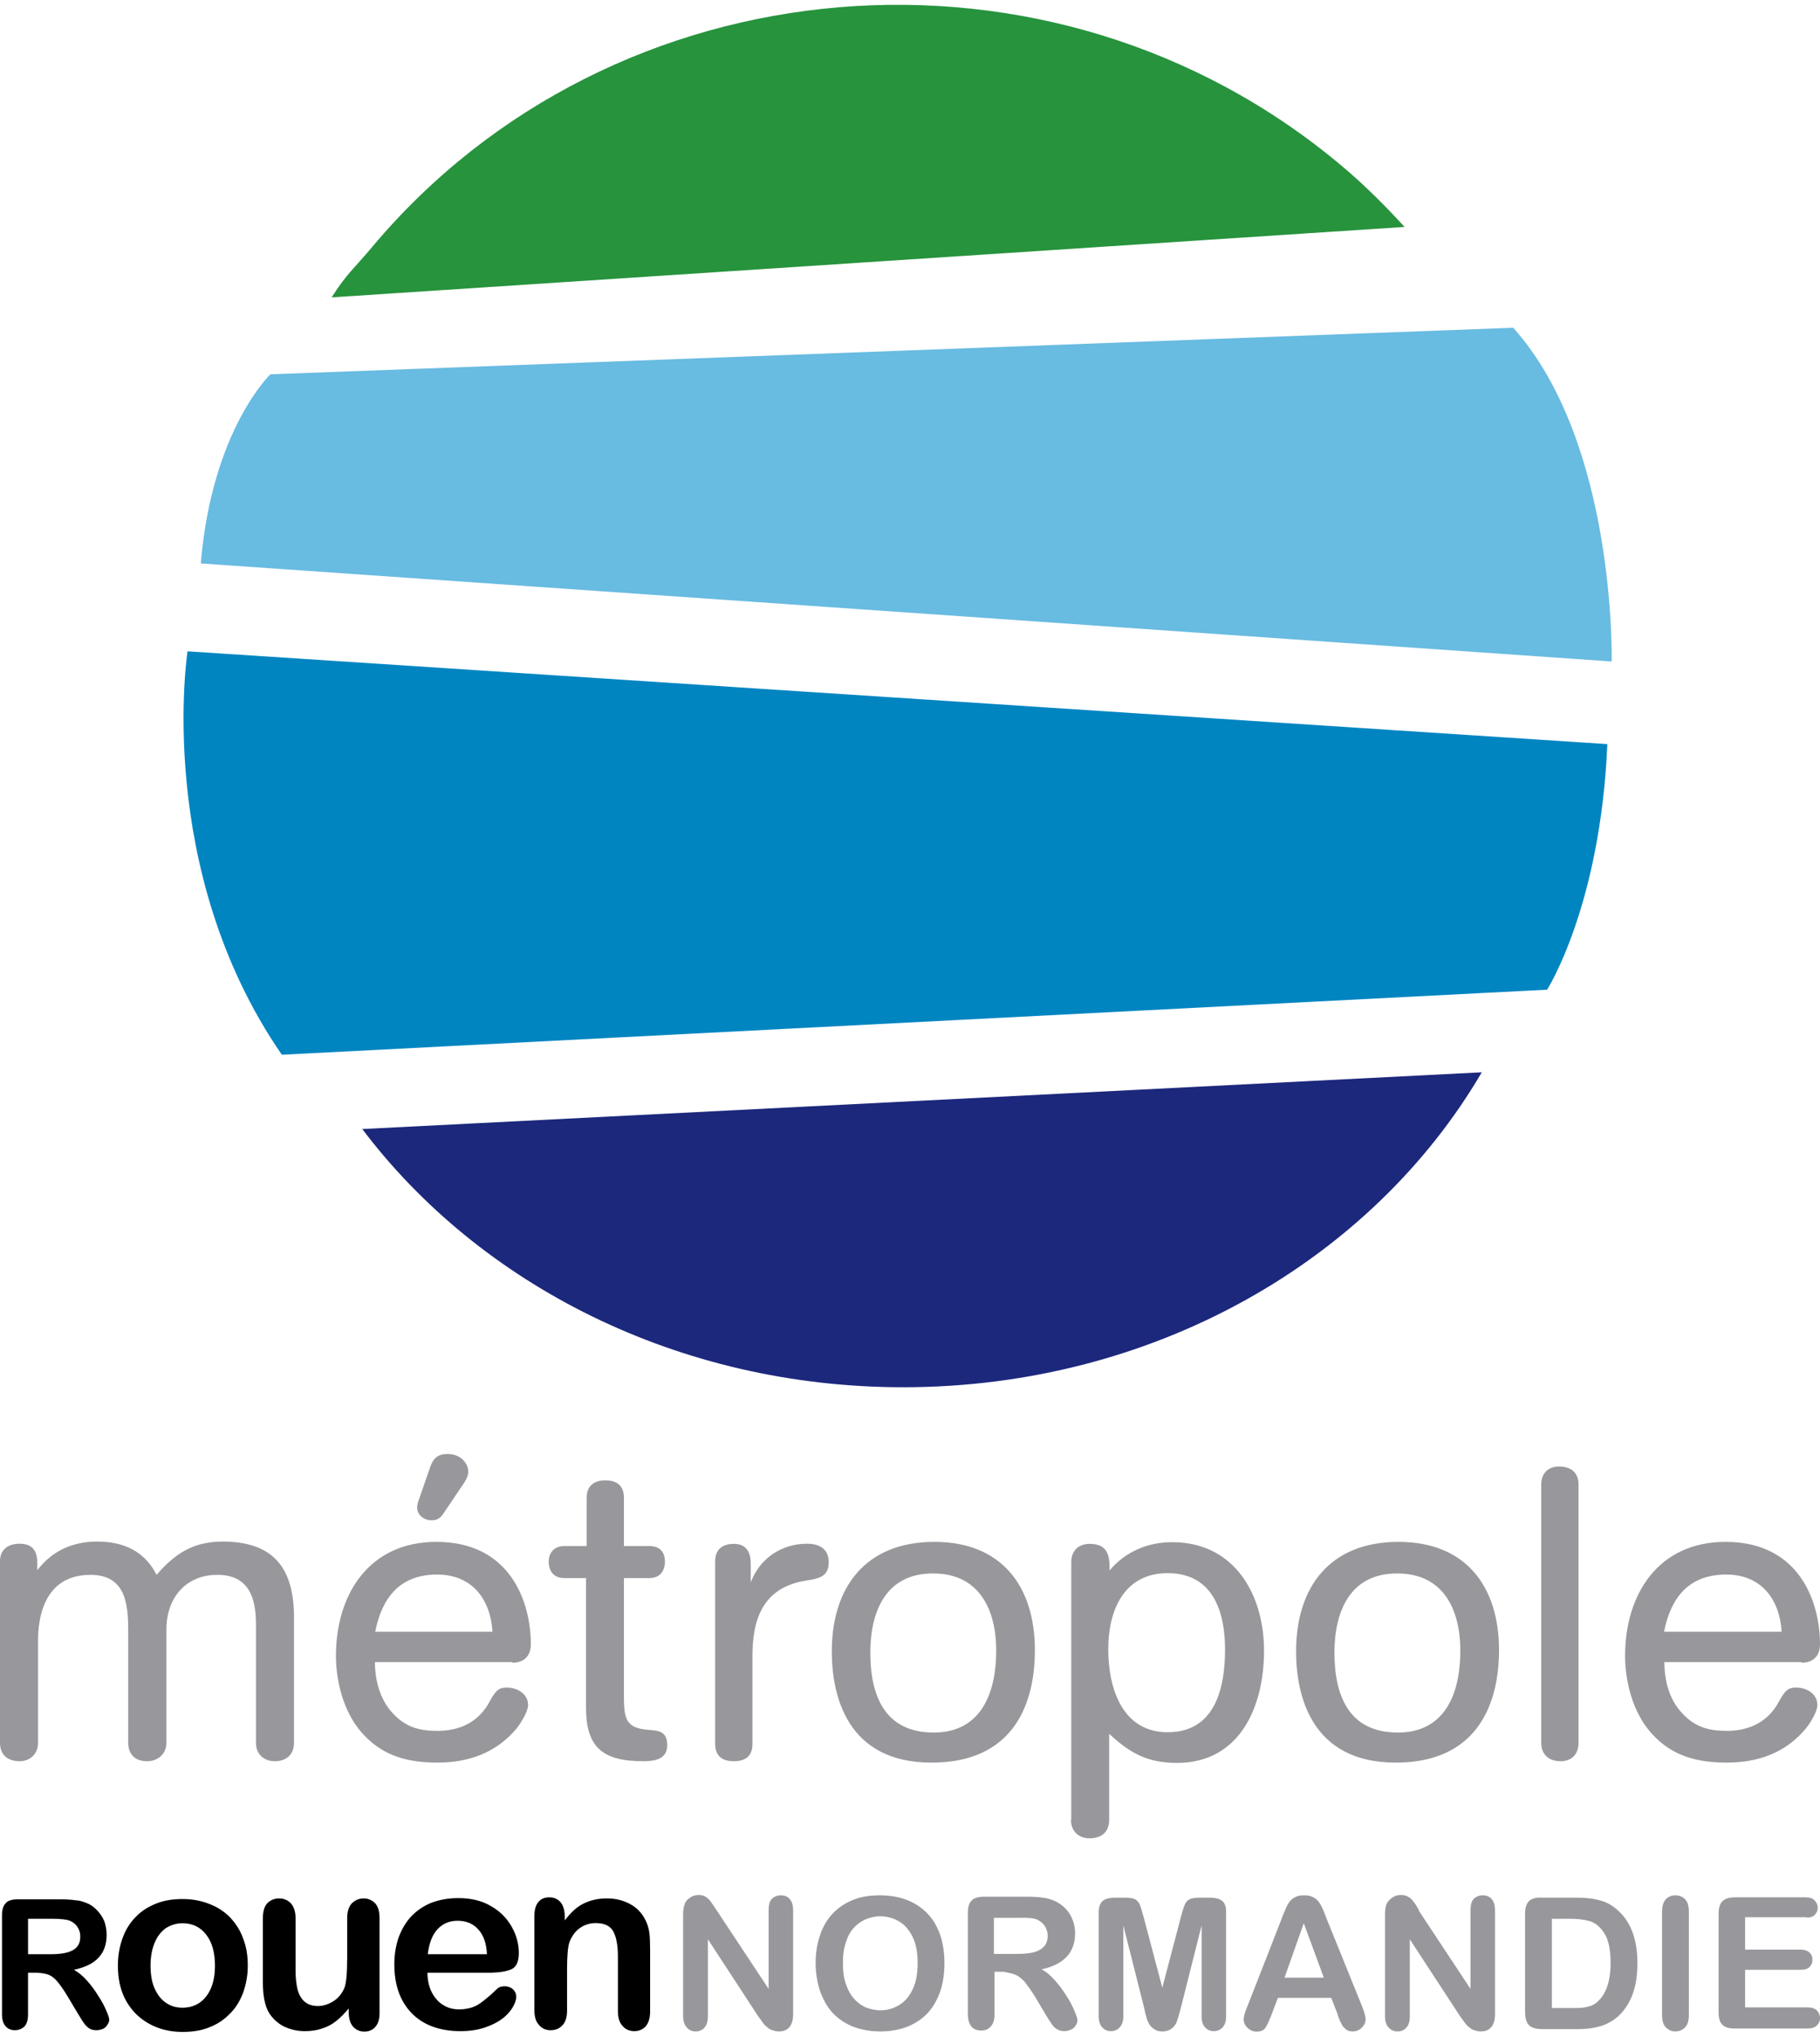 <?xml version="1.0" encoding="UTF-8"?>
<!DOCTYPE svg PUBLIC "-//W3C//DTD SVG 1.1//EN" "http://www.w3.org/Graphics/SVG/1.1/DTD/svg11.dtd">
<!-- Creator: CorelDRAW 2018 (64-Bit) -->
<svg xmlns="http://www.w3.org/2000/svg" xml:space="preserve" width="118px" height="132px" version="1.1" shape-rendering="geometricPrecision" text-rendering="geometricPrecision" image-rendering="optimizeQuality" fill-rule="evenodd" clip-rule="evenodd"
viewBox="0 0 118.11 131.5"
 xmlns:xlink="http://www.w3.org/1999/xlink">
 <g id="Plan_x0020_1">
  <path fill="#68BBE1" d="M98.2 20.95c6.71,7.48 6.39,21.65 6.39,21.65l-91.56 -6.36c0.73,-8.68 4.52,-12.27 4.52,-12.27l80.65 -3.02z"/>
  <path fill="#0085C1" d="M104.31 47.96c-0.45,10.53 -3.91,15.93 -3.91,15.93l-82.11 4.22c-8.3,-12.03 -6.12,-26.17 -6.12,-26.17l92.14 6.02 0 0z"/>
  <path fill="#1C287C" d="M23.51 72.93c7.63,10.1 20.5,16.75 35.1,16.75 16.31,0 30.44,-8.28 37.55,-20.43l-72.65 3.68z"/>
  <path fill="#98989C" d="M117.75 123.93c0.13,-0.13 0.21,-0.28 0.21,-0.49 0,-0.2 -0.08,-0.35 -0.21,-0.48 -0.13,-0.14 -0.33,-0.19 -0.62,-0.19l-4.55 0c-0.24,0 -0.45,0.04 -0.6,0.11 -0.15,0.08 -0.28,0.19 -0.34,0.34 -0.07,0.15 -0.11,0.35 -0.11,0.6l0 6.41c0,0.37 0.07,0.64 0.24,0.8 0.17,0.17 0.43,0.25 0.81,0.25l4.7 0c0.29,0 0.49,-0.06 0.62,-0.19 0.13,-0.13 0.21,-0.28 0.21,-0.49 0,-0.2 -0.08,-0.37 -0.21,-0.5 -0.13,-0.13 -0.33,-0.19 -0.62,-0.19l-4.03 0 0 -2.44 3.58 0c0.29,0 0.47,-0.05 0.6,-0.18 0.14,-0.14 0.19,-0.29 0.19,-0.47 0,-0.21 -0.07,-0.36 -0.19,-0.47 -0.13,-0.11 -0.31,-0.19 -0.6,-0.19l-3.58 0 0 -2.1 3.9 0c0.27,0.06 0.47,-0.02 0.6,-0.13l0 0zm-71.49 -0.69c-0.09,-0.13 -0.17,-0.25 -0.26,-0.34 -0.08,-0.09 -0.19,-0.15 -0.28,-0.21 -0.11,-0.05 -0.25,-0.07 -0.4,-0.07 -0.18,0 -0.37,0.05 -0.54,0.17 -0.17,0.11 -0.3,0.26 -0.35,0.43 -0.06,0.17 -0.1,0.37 -0.1,0.65l0 6.6c0,0.32 0.08,0.56 0.23,0.73 0.15,0.17 0.33,0.27 0.58,0.27 0.24,0 0.43,-0.08 0.58,-0.25 0.15,-0.17 0.22,-0.41 0.22,-0.73l0 -5 3.24 4.96c0.1,0.13 0.19,0.27 0.29,0.4 0.09,0.13 0.18,0.24 0.3,0.33 0.11,0.1 0.22,0.17 0.35,0.21 0.13,0.04 0.26,0.08 0.41,0.08 0.62,0 0.94,-0.38 0.94,-1.13l0 -6.71c0,-0.34 -0.07,-0.58 -0.22,-0.75 -0.15,-0.17 -0.34,-0.24 -0.58,-0.24 -0.25,0 -0.44,0.09 -0.59,0.24 -0.15,0.17 -0.2,0.41 -0.2,0.75l0 5.08 -3.32 -5.02c-0.11,-0.17 -0.2,-0.3 -0.3,-0.45l0 0 0 0zm9.09 -0.3c-0.5,0.2 -0.95,0.5 -1.31,0.88 -0.36,0.39 -0.64,0.84 -0.82,1.4 -0.19,0.55 -0.29,1.15 -0.29,1.8 0,0.64 0.1,1.24 0.27,1.78 0.19,0.55 0.45,1.03 0.8,1.43 0.36,0.39 0.79,0.69 1.33,0.92 0.53,0.2 1.13,0.32 1.8,0.32 0.68,0 1.28,-0.12 1.78,-0.32 0.51,-0.21 0.96,-0.51 1.32,-0.9 0.35,-0.4 0.61,-0.87 0.8,-1.41 0.17,-0.54 0.26,-1.14 0.26,-1.8 0,-0.9 -0.16,-1.67 -0.48,-2.32 -0.32,-0.66 -0.81,-1.18 -1.45,-1.54 -0.63,-0.36 -1.38,-0.54 -2.28,-0.54 -0.64,0 -1.22,0.09 -1.73,0.3l0 0zm3.88 5.79c-0.22,0.47 -0.5,0.8 -0.88,1.03 -0.37,0.22 -0.77,0.34 -1.22,0.34 -0.33,0 -0.65,-0.08 -0.95,-0.19 -0.28,-0.13 -0.55,-0.32 -0.77,-0.58 -0.23,-0.26 -0.4,-0.58 -0.53,-0.98 -0.13,-0.39 -0.18,-0.82 -0.18,-1.31 0,-0.49 0.05,-0.92 0.18,-1.31 0.12,-0.39 0.28,-0.71 0.51,-0.96 0.21,-0.24 0.47,-0.43 0.75,-0.56 0.3,-0.13 0.62,-0.21 0.96,-0.21 0.48,0 0.91,0.12 1.29,0.36 0.37,0.23 0.65,0.58 0.86,1.03 0.21,0.45 0.3,1 0.3,1.63 0,0.68 -0.09,1.24 -0.32,1.71l0 0 0 0zm6.66 -0.94c0.2,0.08 0.39,0.23 0.6,0.45 0.18,0.23 0.41,0.54 0.67,0.96l0.69 1.16c0.17,0.28 0.3,0.49 0.4,0.62 0.09,0.15 0.2,0.26 0.34,0.34 0.13,0.09 0.3,0.13 0.48,0.13 0.17,0 0.3,-0.04 0.43,-0.1 0.14,-0.05 0.23,-0.15 0.3,-0.26 0.08,-0.11 0.12,-0.22 0.12,-0.34 0,-0.11 -0.06,-0.32 -0.19,-0.6 -0.11,-0.28 -0.28,-0.62 -0.51,-0.97 -0.22,-0.36 -0.47,-0.7 -0.75,-1.01 -0.28,-0.32 -0.56,-0.57 -0.88,-0.73 0.73,-0.15 1.28,-0.44 1.63,-0.81 0.36,-0.38 0.55,-0.9 0.55,-1.54 0,-0.3 -0.06,-0.6 -0.17,-0.88 -0.11,-0.28 -0.26,-0.52 -0.47,-0.73 -0.21,-0.21 -0.45,-0.37 -0.71,-0.49 -0.23,-0.09 -0.47,-0.17 -0.75,-0.2 -0.28,-0.04 -0.6,-0.06 -1,-0.06l-2.81 0c-0.37,0 -0.64,0.08 -0.8,0.24 -0.17,0.17 -0.25,0.43 -0.25,0.81l0 6.58c0,0.34 0.08,0.6 0.23,0.79 0.15,0.18 0.37,0.26 0.63,0.26 0.27,0 0.47,-0.08 0.62,-0.26 0.17,-0.17 0.25,-0.43 0.25,-0.81l0 -2.74 0.6 0c0.28,0.06 0.54,0.1 0.75,0.19l0 0 0 0zm1.4 -3.58c0.21,0.09 0.38,0.23 0.51,0.41 0.11,0.19 0.19,0.4 0.19,0.62 0,0.3 -0.08,0.55 -0.23,0.71 -0.15,0.17 -0.37,0.3 -0.65,0.38 -0.29,0.07 -0.64,0.11 -1.05,0.11l-1.56 0 0 -2.34 1.59 0c0.6,-0.02 1.02,0.02 1.2,0.11l0 0 0 0zm7.11 6.34c0.03,0.17 0.11,0.32 0.18,0.45 0.08,0.13 0.19,0.24 0.34,0.33 0.13,0.1 0.3,0.14 0.51,0.14 0.26,0 0.47,-0.08 0.64,-0.21 0.14,-0.13 0.26,-0.28 0.31,-0.45 0.06,-0.17 0.13,-0.43 0.23,-0.79l1.37 -5.43 0 5.88c0,0.34 0.07,0.56 0.22,0.73 0.15,0.17 0.34,0.25 0.56,0.25 0.25,0 0.44,-0.08 0.59,-0.25 0.15,-0.17 0.22,-0.41 0.22,-0.73l0 -6.75c0,-0.37 -0.09,-0.61 -0.3,-0.75 -0.19,-0.13 -0.45,-0.18 -0.79,-0.18l-0.54 0c-0.32,0 -0.56,0.02 -0.71,0.09 -0.15,0.06 -0.25,0.17 -0.32,0.32 -0.08,0.15 -0.15,0.39 -0.25,0.75l-1.23 4.68 -1.24 -4.68c-0.09,-0.34 -0.17,-0.58 -0.24,-0.75 -0.08,-0.15 -0.19,-0.26 -0.32,-0.32 -0.15,-0.06 -0.38,-0.09 -0.7,-0.09l-0.54 0c-0.32,0 -0.6,0.05 -0.79,0.18 -0.18,0.14 -0.3,0.38 -0.3,0.75l0 6.75c0,0.34 0.08,0.58 0.23,0.73 0.15,0.17 0.34,0.25 0.56,0.25 0.24,0 0.43,-0.08 0.58,-0.25 0.15,-0.17 0.23,-0.41 0.23,-0.73l0 -5.88 1.37 5.43c0.03,0.19 0.07,0.36 0.13,0.53l0 0 0 0zm12.57 0.26c0.08,0.17 0.15,0.3 0.21,0.37 0.08,0.08 0.15,0.15 0.24,0.21 0.1,0.04 0.21,0.08 0.36,0.08 0.23,0 0.43,-0.08 0.6,-0.25 0.17,-0.17 0.24,-0.34 0.24,-0.54 0,-0.19 -0.09,-0.51 -0.26,-0.92l-2.23 -5.51c-0.11,-0.28 -0.19,-0.49 -0.26,-0.66 -0.08,-0.17 -0.15,-0.32 -0.25,-0.47 -0.09,-0.15 -0.22,-0.26 -0.39,-0.35 -0.17,-0.1 -0.36,-0.13 -0.6,-0.13 -0.24,0 -0.43,0.03 -0.6,0.13 -0.17,0.09 -0.3,0.2 -0.39,0.35 -0.1,0.15 -0.19,0.34 -0.28,0.57 -0.1,0.22 -0.17,0.41 -0.23,0.58l-2.17 5.55c-0.1,0.22 -0.15,0.39 -0.19,0.52 -0.04,0.13 -0.06,0.24 -0.06,0.36 0,0.2 0.08,0.37 0.25,0.54 0.17,0.15 0.35,0.24 0.58,0.24 0.26,0 0.45,-0.07 0.56,-0.22 0.11,-0.15 0.24,-0.43 0.41,-0.86l0.42 -1.11 3.46 0 0.42 1.07c0.01,0.11 0.09,0.28 0.16,0.45l0 0 0 0zm-2.36 -6.36l1.3 3.53 -2.55 0 1.25 -3.53 0 0zm7.26 -1.21c-0.1,-0.13 -0.17,-0.25 -0.27,-0.34 -0.07,-0.09 -0.18,-0.15 -0.3,-0.21 -0.11,-0.05 -0.24,-0.07 -0.39,-0.07 -0.21,0 -0.39,0.05 -0.56,0.17 -0.17,0.11 -0.3,0.26 -0.38,0.43 -0.05,0.17 -0.09,0.37 -0.09,0.65l0 6.6c0,0.32 0.07,0.56 0.22,0.73 0.15,0.17 0.34,0.27 0.59,0.27 0.24,0 0.43,-0.08 0.58,-0.25 0.15,-0.17 0.22,-0.41 0.22,-0.73l0 -5 3.24 4.96c0.1,0.13 0.19,0.27 0.29,0.4 0.09,0.13 0.18,0.24 0.3,0.33 0.11,0.1 0.22,0.17 0.35,0.21 0.13,0.04 0.26,0.08 0.41,0.08 0.62,0 0.94,-0.38 0.94,-1.13l0 -6.71c0,-0.34 -0.07,-0.58 -0.22,-0.75 -0.15,-0.17 -0.34,-0.24 -0.58,-0.24 -0.25,0 -0.44,0.09 -0.59,0.24 -0.15,0.17 -0.2,0.41 -0.2,0.75l0 5.08 -3.32 -5.02c-0.06,-0.17 -0.15,-0.3 -0.24,-0.45l0 0 0 0zm7.34 -0.21c-0.16,0.17 -0.24,0.43 -0.24,0.81l0 6.26c0,0.28 0.02,0.5 0.08,0.67 0.05,0.17 0.15,0.3 0.31,0.4 0.17,0.09 0.4,0.15 0.72,0.15l2.25 0c0.39,0 0.75,-0.02 1.05,-0.08 0.31,-0.06 0.6,-0.13 0.88,-0.26 0.26,-0.13 0.52,-0.28 0.75,-0.49 0.28,-0.26 0.52,-0.56 0.71,-0.92 0.19,-0.35 0.32,-0.73 0.41,-1.14 0.09,-0.43 0.13,-0.9 0.13,-1.41 0,-1.55 -0.45,-2.72 -1.33,-3.46 -0.34,-0.3 -0.73,-0.51 -1.14,-0.6 -0.41,-0.12 -0.92,-0.17 -1.52,-0.17l-2.25 0c-0.37,-0.02 -0.64,0.07 -0.81,0.24l0 0 0 0zm2.63 1.13c0.52,0 0.97,0.05 1.35,0.16 0.37,0.12 0.69,0.4 0.94,0.81 0.26,0.41 0.39,1.05 0.39,1.89 0,1.2 -0.3,2.05 -0.86,2.53 -0.13,0.12 -0.28,0.21 -0.45,0.27 -0.17,0.05 -0.34,0.09 -0.51,0.11 -0.17,0.02 -0.39,0.02 -0.67,0.02l-1.32 0 0 -5.79 1.13 0zm6.26 7.04c0.17,0.17 0.37,0.27 0.62,0.27 0.26,0 0.47,-0.1 0.64,-0.27 0.16,-0.17 0.24,-0.43 0.24,-0.78l0 -6.73c0,-0.36 -0.08,-0.62 -0.24,-0.79 -0.17,-0.17 -0.38,-0.26 -0.64,-0.26 -0.26,0 -0.45,0.09 -0.62,0.26 -0.15,0.17 -0.24,0.43 -0.24,0.79l0 6.73c0,0.33 0.07,0.6 0.24,0.78l0 0z"/>
  <path fill="#98989C" d="M116.91 107.55c0.75,0 1.2,-0.43 1.2,-1.2 0,-2.68 -1.29,-6.64 -6.13,-6.64 -4.35,0 -6.52,3.38 -6.52,7.41 0,0.75 0.13,3.28 1.76,5.06 1.33,1.46 2.98,1.85 4.85,1.85 2.01,0 3.81,-0.63 5.12,-2.21 0.32,-0.39 0.75,-1.12 0.75,-1.52 0,-0.75 -0.71,-1.14 -1.39,-1.14 -0.56,0 -0.75,0.26 -1.14,0.97 -0.45,0.83 -1.41,1.84 -3.34,1.84 -1.21,0 -2.15,-0.24 -3.05,-1.31 -0.86,-1.01 -1.01,-2.34 -1.01,-3.15l8.9 0 0 0.04 0 0zm-49.75 -0.81c0,-4.16 -2.17,-7.03 -6.52,-7.03 -4.44,0 -6.66,2.91 -6.66,7.11 0,2.86 0.98,7.21 6.47,7.21 6,0 6.71,-4.81 6.71,-7.29l0 0zm-2.51 0.04c0,2.66 -0.94,5.3 -4.05,5.3 -3.2,0 -4.12,-2.41 -4.12,-5.19 0,-2.66 1.01,-5.13 4.05,-5.13 2.96,-0.02 4.12,2.26 4.12,5.02l0 0zm32.63 -0.04c0,-4.16 -2.17,-7.03 -6.52,-7.03 -4.44,0 -6.65,2.91 -6.65,7.11 0,2.86 0.99,7.21 6.46,7.21 5.98,0 6.71,-4.81 6.71,-7.29l0 0zm-2.51 0.04c0,2.66 -0.93,5.3 -4.05,5.3 -3.2,0 -4.12,-2.41 -4.12,-5.19 0,-2.66 1.01,-5.13 4.05,-5.13 2.96,-0.02 4.12,2.26 4.12,5.02l0 0zm-94.77 5.96c0,0.84 0.56,1.2 1.27,1.2 0.7,0 1.2,-0.49 1.2,-1.2l0 -6.65c0,-1.18 0.25,-4.24 3.4,-4.24 2.27,0 2.45,1.86 2.45,3.62l0 7.27c0,0.75 0.45,1.2 1.22,1.2 0.69,0 1.26,-0.45 1.26,-1.2l0 -7.35c0,-2.04 1.25,-3.54 3.3,-3.54 2.02,0 2.51,1.44 2.51,3.19l0 7.7c0,0.84 0.62,1.2 1.22,1.2 0.77,0 1.25,-0.45 1.25,-1.2l0 -8.12c0,-3.14 -1.27,-4.93 -4.63,-4.93 -1.89,0 -3.09,0.77 -4.29,2.16 -0.77,-1.54 -2.16,-2.16 -3.84,-2.16 -1.6,0 -2.93,0.59 -3.9,1.86l0 -0.47c0,-0.94 -0.45,-1.25 -1.16,-1.25 -0.72,0 -1.26,0.37 -1.26,1.14l0 11.77 0 0zm33.25 -5.19c0.75,0 1.2,-0.43 1.2,-1.2 0,-2.68 -1.29,-6.64 -6.13,-6.64 -4.35,0 -6.52,3.38 -6.52,7.41 0,0.75 0.13,3.28 1.76,5.06 1.33,1.46 2.98,1.85 4.84,1.85 2,0 3.8,-0.63 5.12,-2.21 0.31,-0.39 0.75,-1.12 0.75,-1.52 0,-0.75 -0.72,-1.14 -1.39,-1.14 -0.56,0 -0.75,0.26 -1.14,0.97 -0.45,0.83 -1.41,1.84 -3.34,1.84 -1.22,0 -2.16,-0.24 -3.06,-1.31 -0.84,-1.01 -1.01,-2.34 -1.01,-3.15l8.92 0 0 0.04 0 0zm-8.9 -2.01c0.43,-2.19 1.59,-3.71 4.01,-3.71 2.27,0 3.47,1.59 3.6,3.71l-7.61 0 0 0zm5.79 -9.69c0.15,-0.24 0.25,-0.47 0.25,-0.69 0,-0.49 -0.44,-1.15 -1.34,-1.15 -0.67,0 -0.93,0.3 -1.12,0.81l-0.81 2.34c-0.01,0.08 -0.05,0.21 -0.05,0.32 0,0.49 0.45,0.83 0.93,0.83 0.3,0 0.53,-0.08 0.75,-0.4l1.39 -2.06 0 0zm7.89 14.6c0,2.61 1.09,3.49 3.73,3.49 0.72,0 1.54,-0.13 1.54,-1.03 0,-0.9 -0.52,-0.96 -1.27,-1.01 -1.45,-0.12 -1.54,-0.75 -1.54,-2.27l0 -7.57 1.65 0c0.67,0 1.01,-0.44 1.01,-1.07 0,-0.66 -0.37,-1.01 -1.01,-1.01l-1.65 0 0 -3.12c0,-0.8 -0.45,-1.14 -1.22,-1.14 -0.69,0 -1.2,0.34 -1.2,1.14l0 3.12 -1.44 0c-0.66,0 -1.02,0.43 -1.02,1.01 0,0.62 0.32,1.07 1.02,1.07l1.4 0 0 8.39 0 0zm8.38 2.36c0,0.83 0.51,1.13 1.2,1.13 0.77,0 1.22,-0.32 1.22,-1.13l0 -5.69c0,-2.31 0.62,-4.45 3.49,-4.9 0.84,-0.13 1.46,-0.26 1.46,-1.19 0,-0.89 -0.64,-1.2 -1.41,-1.2 -1.59,0 -3.05,0.9 -3.65,2.51l0 -1.22c0,-0.68 -0.25,-1.28 -1.09,-1.28 -0.77,0 -1.22,0.38 -1.22,1.13l0 11.84 0 0zm23.09 4.93c0,0.77 0.53,1.2 1.2,1.2 0.75,0 1.28,-0.37 1.28,-1.2l0 -5.58c1.31,1.22 2.45,1.89 4.4,1.89 4.11,0 5.65,-3.69 5.65,-7.27 0,-3.66 -1.92,-7.05 -5.96,-7.05 -1.6,0 -3.04,0.62 -4.07,1.84l0 -0.32c0,-0.88 -0.32,-1.41 -1.28,-1.41 -0.69,0 -1.2,0.4 -1.2,1.2l0 16.7 -0.02 0 0 0zm10 -11.06c0,2.22 -0.49,5.38 -3.72,5.38 -2.98,0 -3.86,-2.9 -3.86,-5.39 0,-2.5 1.01,-4.93 3.86,-4.93 2.95,0 3.72,2.53 3.72,4.94l0 0zm22.94 -10.7c0,-0.77 -0.51,-1.16 -1.26,-1.16 -0.71,0 -1.16,0.45 -1.16,1.16l0 16.76c0,0.77 0.49,1.2 1.26,1.2 0.75,0 1.16,-0.49 1.16,-1.2l0 -16.76zm5.55 9.56c0.43,-2.19 1.59,-3.71 4.03,-3.71 2.27,0 3.47,1.59 3.6,3.71l-7.63 0z"/>
  <path fill="black" d="M36.51 123.29c-0.09,-0.17 -0.2,-0.3 -0.35,-0.39 -0.15,-0.09 -0.32,-0.13 -0.51,-0.13 -0.3,0 -0.54,0.09 -0.71,0.3 -0.17,0.2 -0.26,0.5 -0.26,0.9l0 6.13c0,0.41 0.09,0.73 0.3,0.95 0.19,0.23 0.45,0.34 0.75,0.34 0.32,0 0.58,-0.11 0.77,-0.32 0.2,-0.2 0.3,-0.54 0.3,-0.95l0 -2.67c0,-0.86 0.05,-1.46 0.15,-1.76 0.15,-0.39 0.37,-0.71 0.67,-0.92 0.3,-0.22 0.66,-0.33 1.03,-0.33 0.58,0 0.96,0.18 1.16,0.56 0.19,0.37 0.29,0.9 0.29,1.61l0 3.54c0,0.42 0.09,0.73 0.3,0.96 0.18,0.22 0.45,0.34 0.76,0.34 0.32,0 0.57,-0.12 0.75,-0.32 0.19,-0.23 0.28,-0.55 0.28,-0.96l0 -3.95c0,-0.47 -0.01,-0.85 -0.05,-1.15 -0.04,-0.3 -0.13,-0.58 -0.26,-0.84 -0.23,-0.45 -0.55,-0.79 -1,-1.03 -0.45,-0.24 -0.93,-0.36 -1.5,-0.36 -0.58,0 -1.08,0.12 -1.52,0.34 -0.45,0.22 -0.84,0.6 -1.21,1.09l0 -0.27c0,-0.31 -0.06,-0.52 -0.14,-0.71l0 0zm-33.36 4.5c0.21,0.08 0.39,0.23 0.58,0.45 0.19,0.23 0.41,0.54 0.66,0.96l0.67 1.12c0.17,0.26 0.28,0.47 0.38,0.6 0.09,0.13 0.2,0.25 0.33,0.34 0.14,0.09 0.28,0.13 0.49,0.13 0.17,0 0.3,-0.04 0.43,-0.09 0.11,-0.06 0.23,-0.15 0.28,-0.27 0.08,-0.11 0.12,-0.22 0.12,-0.31 0,-0.12 -0.06,-0.3 -0.19,-0.59 -0.11,-0.28 -0.28,-0.6 -0.51,-0.95 -0.22,-0.36 -0.47,-0.7 -0.73,-0.99 -0.28,-0.32 -0.56,-0.55 -0.86,-0.72 0.71,-0.15 1.25,-0.41 1.59,-0.78 0.36,-0.38 0.53,-0.87 0.53,-1.5 0,-0.3 -0.06,-0.6 -0.15,-0.87 -0.12,-0.28 -0.27,-0.5 -0.47,-0.71 -0.19,-0.2 -0.41,-0.37 -0.68,-0.47 -0.22,-0.09 -0.45,-0.17 -0.73,-0.18 -0.26,-0.04 -0.6,-0.06 -0.97,-0.06l-2.76 0c-0.35,0 -0.64,0.07 -0.78,0.24 -0.17,0.17 -0.25,0.43 -0.25,0.79l0 6.43c0,0.34 0.08,0.6 0.23,0.77 0.15,0.17 0.35,0.26 0.61,0.26 0.25,0 0.45,-0.09 0.62,-0.24 0.15,-0.17 0.23,-0.43 0.23,-0.79l0 -2.7 0.6 0c0.28,0.02 0.54,0.06 0.73,0.13l0 0 0 0zm1.39 -3.5c0.2,0.09 0.37,0.22 0.48,0.39 0.12,0.19 0.19,0.37 0.19,0.62 0,0.3 -0.07,0.52 -0.22,0.69 -0.15,0.17 -0.36,0.28 -0.64,0.36 -0.28,0.07 -0.62,0.11 -1.03,0.11l-1.5 0 0 -2.3 1.55 0c0.59,0 0.98,0.05 1.17,0.13l0 0zm11.24 1.16c-0.18,-0.53 -0.48,-0.98 -0.84,-1.37 -0.38,-0.39 -0.83,-0.68 -1.35,-0.88 -0.52,-0.21 -1.11,-0.32 -1.74,-0.32 -0.64,0 -1.22,0.09 -1.73,0.3 -0.52,0.21 -0.97,0.49 -1.33,0.88 -0.37,0.38 -0.65,0.83 -0.84,1.37 -0.19,0.52 -0.3,1.12 -0.3,1.76 0,0.64 0.09,1.22 0.28,1.74 0.19,0.53 0.49,0.98 0.86,1.37 0.38,0.38 0.83,0.68 1.33,0.88 0.51,0.21 1.09,0.32 1.73,0.32 0.65,0 1.23,-0.09 1.74,-0.3 0.52,-0.2 0.96,-0.5 1.33,-0.88 0.38,-0.37 0.66,-0.84 0.86,-1.37 0.19,-0.54 0.3,-1.12 0.3,-1.74 0,-0.66 -0.09,-1.24 -0.3,-1.76l0 0zm-2.4 3.75c-0.37,0.48 -0.9,0.73 -1.53,0.73 -0.43,0 -0.79,-0.11 -1.11,-0.34 -0.32,-0.22 -0.54,-0.54 -0.73,-0.96 -0.17,-0.41 -0.24,-0.89 -0.24,-1.44 0,-0.56 0.09,-1.05 0.26,-1.46 0.17,-0.41 0.41,-0.73 0.73,-0.96 0.32,-0.2 0.67,-0.32 1.09,-0.32 0.63,0 1.16,0.25 1.53,0.74 0.38,0.48 0.57,1.16 0.57,2.02 0,0.84 -0.19,1.5 -0.57,1.99zm19.84 -1.78c0.3,-0.15 0.45,-0.51 0.45,-1.03 0,-0.59 -0.15,-1.15 -0.45,-1.69 -0.3,-0.54 -0.74,-1.01 -1.34,-1.35 -0.59,-0.36 -1.31,-0.53 -2.13,-0.53 -0.64,0 -1.22,0.1 -1.75,0.3 -0.52,0.21 -0.95,0.51 -1.31,0.88 -0.35,0.38 -0.63,0.85 -0.82,1.37 -0.19,0.55 -0.28,1.13 -0.28,1.75 0,1.33 0.37,2.38 1.12,3.16 0.75,0.77 1.82,1.17 3.17,1.17 0.6,0 1.12,-0.08 1.57,-0.23 0.45,-0.15 0.85,-0.35 1.15,-0.58 0.3,-0.22 0.52,-0.49 0.67,-0.73 0.15,-0.26 0.23,-0.49 0.23,-0.68 0,-0.22 -0.08,-0.37 -0.21,-0.5 -0.13,-0.11 -0.32,-0.19 -0.52,-0.19 -0.21,0 -0.36,0.04 -0.47,0.13 -0.27,0.25 -0.47,0.45 -0.64,0.58 -0.17,0.15 -0.34,0.28 -0.54,0.42 -0.19,0.13 -0.4,0.22 -0.62,0.28 -0.21,0.05 -0.45,0.09 -0.7,0.09 -0.37,0 -0.73,-0.09 -1.03,-0.28 -0.32,-0.19 -0.56,-0.47 -0.75,-0.83 -0.18,-0.37 -0.28,-0.78 -0.28,-1.27l4.14 0c0.59,-0.02 1.02,-0.09 1.34,-0.24l0 0 0 0zm-4.82 -2.59c0.34,-0.36 0.77,-0.54 1.29,-0.54 0.56,0 1,0.18 1.33,0.54 0.34,0.36 0.55,0.9 0.58,1.63l-3.84 0c0.09,-0.73 0.3,-1.27 0.64,-1.63l0 0zm-5.48 6.34c0.19,0.2 0.44,0.31 0.72,0.31 0.28,0 0.52,-0.09 0.71,-0.3 0.19,-0.2 0.28,-0.5 0.28,-0.91l0 -6.15c0,-0.43 -0.09,-0.75 -0.28,-0.96 -0.19,-0.2 -0.45,-0.32 -0.75,-0.32 -0.32,0 -0.56,0.12 -0.77,0.32 -0.19,0.21 -0.3,0.53 -0.3,0.96l0 2.58c0,1.02 -0.06,1.67 -0.19,1.97 -0.15,0.34 -0.37,0.62 -0.69,0.83 -0.32,0.2 -0.66,0.32 -1.01,0.32 -0.38,0 -0.66,-0.1 -0.88,-0.29 -0.21,-0.18 -0.36,-0.45 -0.45,-0.78 -0.08,-0.34 -0.13,-0.75 -0.13,-1.24l0 -3.39c0,-0.41 -0.1,-0.73 -0.3,-0.96 -0.21,-0.21 -0.45,-0.32 -0.77,-0.32 -0.32,0 -0.58,0.12 -0.77,0.32 -0.19,0.21 -0.28,0.53 -0.28,0.96l0 4.2c0,0.84 0.13,1.48 0.39,1.93 0.23,0.37 0.55,0.67 0.94,0.88 0.41,0.2 0.86,0.32 1.39,0.32 0.43,0 0.8,-0.06 1.12,-0.17 0.34,-0.11 0.64,-0.26 0.92,-0.49 0.28,-0.22 0.54,-0.49 0.81,-0.81l0 0.29c0.01,0.41 0.11,0.69 0.29,0.9l0 0z"/>
  <path fill="#27933D" d="M91.15 14.41c-1.27,-1.39 -2.62,-2.74 -4.1,-3.98 -18.78,-15.78 -47.25,-13.36 -62.89,5.27 -1.24,1.48 -1.63,1.7 -2.64,3.28l69.63 -4.57z"/>
 </g>
</svg>
